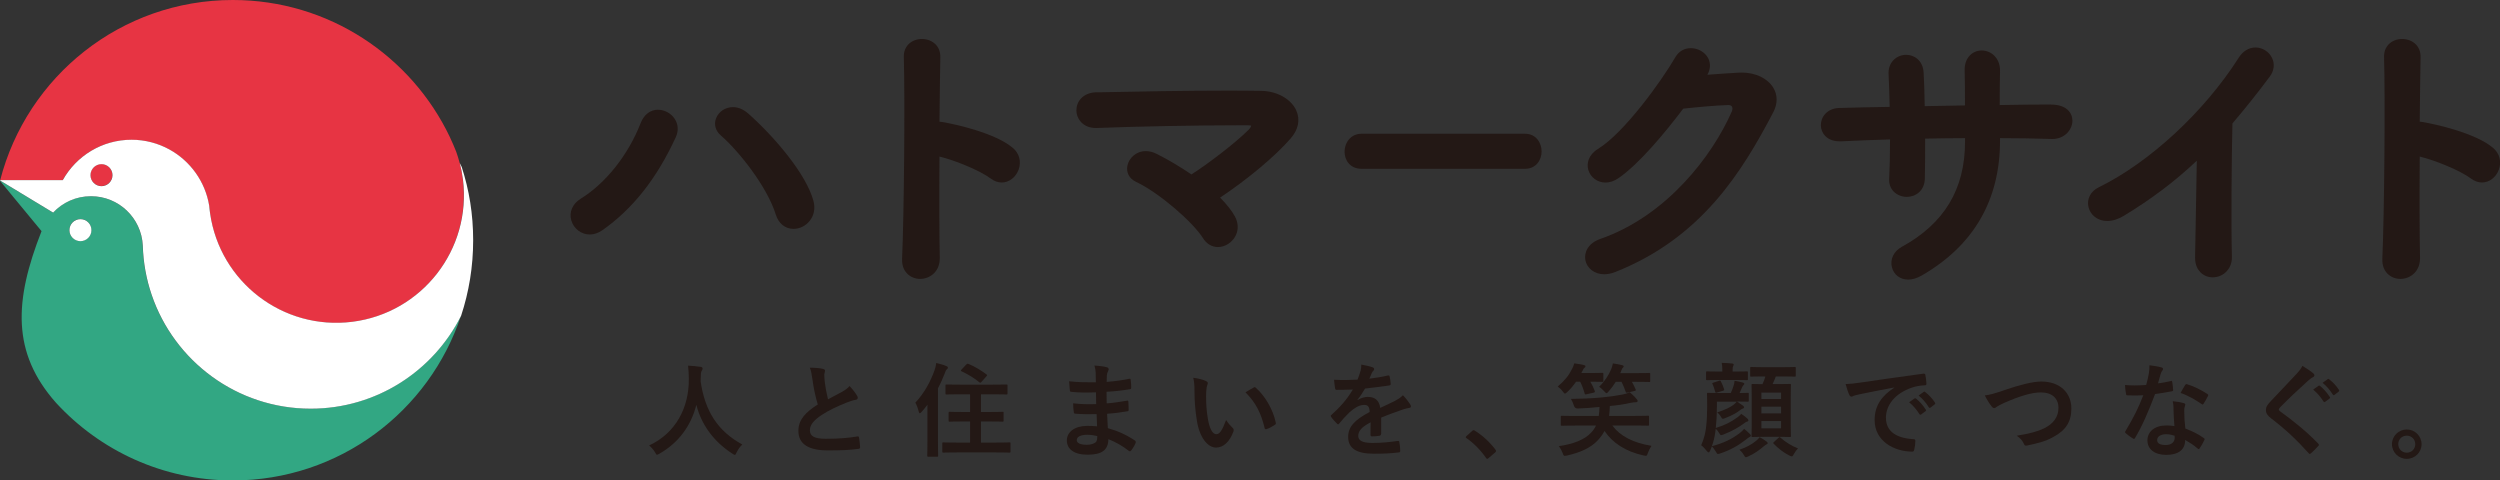 <?xml version="1.0" encoding="UTF-8"?><svg id="_レイヤー_1" xmlns="http://www.w3.org/2000/svg" viewBox="0 0 408.63 78.53"><rect x="0" y="0" width="408.63" height="78.53" fill="#333333" stroke="none"/><defs><style>.cls-1{fill:#231815;}.cls-1,.cls-2,.cls-3,.cls-4{stroke-width:0px;}.cls-2{fill:#e73443;}.cls-3{fill:#fff;}.cls-4{fill:#32a783;}</style></defs><path class="cls-1" d="m120.4,73.95c-.13.28-.18.4-.3.4-.08,0-.18-.07-.39-.2-3.19-2.05-5.12-4.91-5.89-7.98-.89,3.52-2.99,6.26-6.04,7.99-.18.1-.3.17-.38.17-.12,0-.18-.12-.33-.4-.28-.47-.62-.82-.97-1.12,4.39-2.04,6.53-6.21,6.49-10.88-.02-.73-.03-1.44-.12-2.17.65.03,1.45.12,2.05.2.22.03.32.13.32.27,0,.18-.08.28-.17.42-.1.17-.13.57-.13,1.1-.02.2-.02.4-.02.6.72,4.89,2.82,8.13,6.81,10.3-.38.37-.7.82-.93,1.3"/><path class="cls-1" d="m134.55,60.31c.2.05.3.13.3.27,0,.23-.12.47-.12.7,0,.33.05.73.08,1.12.15,1.17.32,2,.53,2.87.83-.45,1.44-.77,2.37-1.27.48-.28.88-.57,1.15-.9.53.55.97,1.14,1.22,1.57.07.1.12.23.12.35,0,.17-.1.3-.33.33-.5.08-1.07.28-1.6.5-1.44.58-2.77,1.2-3.92,1.95-1.45.95-1.97,1.73-1.97,2.52,0,.99.73,1.4,2.65,1.4,2.1,0,3.81-.15,5.09-.38.18-.03.27,0,.3.2.08.45.13,1.05.17,1.55.02.18-.1.27-.3.28-1.52.2-2.85.25-4.97.25-3.15,0-4.82-1.03-4.82-3.2,0-1.85,1.22-3.07,3.17-4.31-.4-1.29-.7-2.79-.87-4.07-.12-.88-.23-1.47-.43-1.94.8,0,1.57.05,2.19.2"/><path class="cls-1" d="m151.61,66.14c-.3.4-.63.8-.97,1.18-.13.15-.23.22-.3.22s-.12-.08-.18-.28c-.12-.53-.35-1.12-.55-1.44,1.45-1.55,2.45-3.37,3.15-5.32.13-.39.22-.75.27-1.17.6.15,1.15.28,1.65.5.18.08.25.13.25.25s-.03.2-.17.3c-.12.08-.2.23-.35.67-.32.82-.68,1.64-1.1,2.42v8.46c0,1.63.03,2.45.03,2.54,0,.17-.02.18-.17.18h-1.44c-.15,0-.17-.02-.17-.18,0-.1.03-.9.03-2.54v-5.79Zm4.91,7.81c-1.64,0-2.22.03-2.32.03-.17,0-.18-.02-.18-.2v-1.29c0-.17.02-.18.18-.18.1,0,.68.03,2.32.03h2.04v-3.45h-1.12c-1.55,0-2.09.03-2.19.03-.18,0-.2-.02-.2-.18v-1.25c0-.17.02-.18.2-.18.1,0,.63.03,2.19.03h1.12v-2.89h-1.57c-1.62,0-2.17.03-2.27.03-.17,0-.18-.02-.18-.18v-1.27c0-.18.02-.18.18-.18.1,0,.65.02,2.27.02h5.22c1.6,0,2.17-.02,2.27-.02.18,0,.2,0,.2.18v1.27c0,.17-.02.18-.2.18-.1,0-.67-.03-2.27-.03h-1.87v2.89h1.32c1.57,0,2.1-.03,2.2-.03.17,0,.18.02.18.18v1.25c0,.17-.02.18-.18.18-.1,0-.64-.03-2.2-.03h-1.32v3.45h2.35c1.64,0,2.2-.03,2.3-.03.17,0,.18.02.18.18v1.29c0,.18-.02.2-.18.2-.1,0-.67-.03-2.3-.03h-6.18Zm1.45-14.39c.12-.13.2-.13.35-.07.97.4,1.97,1,2.9,1.69.08.07.13.1.13.15,0,.03-.05.1-.12.18l-.78.88c-.17.2-.23.2-.37.1-.83-.7-1.92-1.34-2.9-1.79-.08-.05-.12-.08-.12-.13s.03-.1.12-.18l.78-.83Z"/><path class="cls-1" d="m179.22,67.69c-1.15.03-2.29.03-3.44-.07-.18,0-.25-.07-.27-.28-.07-.37-.1-1.04-.1-1.42,1.23.15,2.5.18,3.76.13-.02-.63-.02-1.28-.03-1.92-1.6.05-2.8.05-3.99-.08-.18,0-.27-.07-.28-.23-.05-.42-.08-.82-.12-1.5,1.45.17,2.9.17,4.37.17,0-.62-.02-1.05-.03-1.62-.03-.38-.07-.68-.2-1.12.89.05,1.6.15,2.1.3.2.07.3.3.18.5-.12.23-.23.52-.25.8-.02.33-.02.57-.03,1.07,1.55-.12,2.67-.3,3.65-.5.2-.05.27,0,.28.2.07.47.08.92.08,1.22,0,.22-.05.25-.18.27-1.19.2-2.25.33-3.85.43,0,.67.02,1.28.02,1.89,1.27-.08,2.07-.25,3.27-.43.2-.05.25-.02.27.13.02.32.05.87.05,1.37,0,.17-.07.22-.25.23-1.1.18-1.87.3-3.27.4.03.77.07,1.59.12,2.35,1.6.45,2.97,1.05,4.42,2.02.17.15.17.2.12.4-.12.32-.47.93-.73,1.23-.07.1-.13.13-.22.13-.05,0-.12-.02-.18-.08-1.02-.8-2.05-1.39-3.32-1.9-.02,1.8-1.1,2.54-3.39,2.54s-3.4-.95-3.4-2.34,1.32-2.37,3.34-2.37c.42,0,.82,0,1.6.07-.03-.73-.07-1.42-.08-1.99m-1.44,3.37c-1.22,0-1.8.35-1.8.89,0,.43.5.75,1.65.75.67,0,1.28-.2,1.52-.5.13-.18.18-.47.18-.93-.48-.12-1.08-.2-1.55-.2"/><path class="cls-1" d="m197.15,62.3c.15.07.27.18.27.3,0,.1-.05.27-.13.47-.07.2-.15.92-.15,1.64,0,1.07.03,2.27.3,3.81.23,1.32.67,2.45,1.37,2.45.53,0,.95-.58,1.6-2.32.37.58.73.97,1.07,1.29.2.18.2.38.12.62-.63,1.7-1.67,2.6-2.84,2.6-1.3,0-2.67-1.54-3.12-4.36-.27-1.58-.4-3.32-.4-4.86,0-.92-.03-1.42-.2-2.19.8.1,1.62.3,2.12.55m7.74,1.05c.07-.03.13-.07.18-.07.07,0,.12.03.18.1,1.52,1.32,2.85,3.62,3.27,5.71.05.22-.05.28-.18.37-.43.28-.85.52-1.3.67-.2.07-.32.02-.35-.18-.57-2.39-1.42-4.12-3.12-5.82.63-.4,1.05-.64,1.32-.77"/><path class="cls-1" d="m225.73,70.94c0,.18-.1.27-.32.3-.22.03-.72.09-1.18.09-.15,0-.22-.1-.22-.27,0-.6,0-1.43.02-2.03-1.48.77-2.02,1.42-2.02,2.22,0,.7.57,1.15,2.32,1.15,1.54,0,2.87-.15,4.16-.33.15-.02.22.03.23.18.08.38.15.97.15,1.37.02.2-.05.32-.18.32-1.44.18-2.52.22-4.14.22-2.74,0-4.19-.82-4.19-2.75,0-1.6,1-2.77,3.52-4.07-.05-.85-.25-1.19-1-1.15-.78.03-1.54.53-2.3,1.2-.72.7-1.14,1.18-1.67,1.82-.08.1-.13.15-.2.15-.05,0-.12-.05-.18-.12-.23-.23-.73-.75-.95-1.1-.05-.07-.07-.12-.07-.15,0-.07.03-.12.12-.18,1.28-1.15,2.52-2.47,3.49-4.14-.78.03-1.69.05-2.67.05-.15,0-.2-.08-.23-.27-.05-.27-.12-.88-.17-1.38,1.27.07,2.57.05,3.84-.02.18-.45.33-.85.5-1.44.07-.28.12-.57.12-1.02.73.12,1.47.3,1.9.47.13.05.2.17.2.28,0,.08-.03.18-.12.25-.1.08-.2.23-.28.4-.1.23-.18.45-.38.9,1.02-.12,2.03-.28,3.04-.52.18-.03.23.02.27.17.08.33.15.72.17,1.2.02.17-.05.23-.28.27-1.25.18-2.69.37-3.91.5-.38.62-.75,1.24-1.25,1.85l.02.03c.53-.35,1.22-.52,1.67-.52,1.1,0,1.87.5,2.04,1.8.65-.3,1.6-.73,2.45-1.17.32-.17.85-.47,1.27-.9.55.58.98,1.17,1.17,1.47.1.15.13.27.13.37,0,.13-.08.2-.25.23-.35.05-.68.13-1.02.25-1.09.38-2.17.75-3.59,1.34v2.69Z"/><path class="cls-1" d="m240.62,70.44c.12-.12.2-.13.25-.13s.12.02.22.1c1.23.77,2.34,1.77,3.32,3.05.1.13.12.18.12.25,0,.08-.03.15-.17.27l-1.02.87c-.12.1-.18.15-.23.15-.08,0-.15-.03-.23-.17-.89-1.28-2.02-2.42-3.15-3.19-.1-.07-.15-.12-.15-.17s.03-.1.12-.2l.93-.83Z"/><path class="cls-1" d="m257.6,62.4c-.42.62-.9,1.19-1.45,1.7-.17.15-.27.23-.35.23-.1,0-.18-.12-.37-.35-.28-.37-.55-.62-.82-.8,1.15-.98,1.8-1.78,2.34-2.87.15-.27.25-.52.37-.92.6.1,1.12.15,1.58.28.17.05.25.1.25.2s-.05.17-.17.25c-.12.09-.17.17-.28.42-.09.15-.15.3-.23.43h1.5c1.37,0,1.8-.03,1.9-.03.18,0,.2.02.2.18v1.12c0,.17-.02.18-.2.18-.1,0-.54-.03-1.9-.03h-.03c.28.45.53.98.73,1.52.05.15.02.23-.22.28l-1.12.25c-.25.05-.28.03-.32-.13-.18-.68-.43-1.34-.73-1.92h-.68Zm5.96,7.18c1.27,1.7,3.37,2.8,6.38,3.29-.25.37-.47.82-.6,1.2-.12.35-.17.43-.33.43-.07,0-.2-.02-.37-.05-2.99-.67-5.07-2.07-6.38-4.01-.28.55-.65,1.05-1.1,1.53-1.13,1.22-2.84,2-5.04,2.49-.17.03-.28.05-.35.05-.18,0-.22-.1-.35-.45-.15-.4-.37-.8-.62-1.14,2.35-.33,4.19-1.04,5.29-2.22.32-.35.59-.72.78-1.14h-3.42c-1.52,0-2.04.03-2.14.03-.18,0-.2-.02-.2-.17v-1.28c0-.17.02-.18.2-.18.1,0,.62.03,2.14.03h3.87c.07-.43.1-.92.12-1.47-1.17.12-2.37.22-3.52.25q-.54.02-.68-.52c-.1-.35-.28-.75-.47-1.05,1.7-.02,3.32-.08,4.96-.23,1.39-.13,2.39-.27,3.57-.5.4-.09.73-.2,1.1-.35.42.37.82.73,1.1,1.1.1.12.18.22.18.33s-.12.2-.28.2c-.22,0-.47.02-.8.08-1.18.27-2.24.42-3.47.53-.02.58-.05,1.12-.12,1.62h4.21c1.52,0,2.04-.03,2.14-.03.17,0,.18.02.18.18v1.28c0,.15-.02.17-.18.17-.1,0-.62-.03-2.14-.03h-3.65Zm.55-7.18c-.35.55-.73,1.08-1.18,1.59-.17.18-.25.28-.35.28-.08,0-.18-.12-.38-.33-.28-.32-.59-.57-.82-.72.88-.85,1.6-1.94,1.98-2.9.1-.23.2-.57.27-.92.57.08,1.07.17,1.49.28.18.05.27.1.27.2s-.05.17-.17.27c-.08.07-.12.18-.23.47l-.15.37h2.47c1.59,0,2.14-.03,2.24-.03.17,0,.18.02.18.18v1.12c0,.17-.02.18-.18.18-.1,0-.65-.03-2.24-.03h-.57c.22.39.4.77.6,1.22.07.15.05.23-.18.28l-1.12.25c-.25.05-.27.03-.33-.15-.18-.53-.4-1.07-.67-1.6h-.92Z"/><path class="cls-1" d="m280.62,66.65c0,1.27-.07,2.39-.17,3.3,1.52-.47,2.45-.95,3.54-1.74.22-.15.42-.32.62-.57.37.25.77.55,1,.77.13.13.17.22.17.3,0,.1-.05.17-.2.2-.17.03-.25.08-.45.25-1.02.75-2.02,1.3-3.37,1.84-.2.07-.32.12-.42.12-.13,0-.2-.08-.33-.32-.17-.3-.38-.55-.57-.72l-.08.58c-.1.77-.27,1.5-.55,2.27,1.9-.5,3.29-1.17,4.59-2.17.25-.2.5-.42.68-.67.38.32.72.6.97.87.12.13.13.2.13.23,0,.1-.1.2-.23.25-.17.07-.28.18-.58.42-1.29,1-2.49,1.67-4.14,2.24-.2.07-.32.1-.42.1-.13,0-.18-.08-.32-.32-.22-.38-.47-.72-.68-.93-.08.23-.18.47-.28.7-.08.2-.17.3-.25.3-.07,0-.15-.07-.27-.2-.33-.43-.68-.78-.95-.97.53-1.2.75-2.27.83-3.22.1-.78.15-2,.15-3.22,0-1.29-.03-1.85-.03-1.95,0-.17.02-.18.18-.18.1,0,.57.03,1.92.03h1.79c.2-.45.33-.78.47-1.23.07-.23.12-.43.15-.77.5.08.98.18,1.32.28.18.05.27.1.27.2s-.03.15-.12.22c-.08.08-.17.2-.23.35-.13.33-.25.6-.42.95.9,0,1.23-.03,1.32-.03.17,0,.18.02.18.18v1.07c0,.18-.02.2-.18.2-.1,0-.5-.03-1.75-.03.42.27.73.49.98.67.13.1.18.18.18.27,0,.12-.1.18-.22.22-.17.05-.23.1-.39.22-.53.43-1.34.9-2.45,1.32-.18.07-.3.12-.4.12-.13,0-.18-.1-.33-.35-.18-.32-.43-.55-.6-.7,1.35-.42,2.24-.89,2.75-1.3.17-.15.28-.25.45-.45h-3.25v1.02Zm.32-4.54c-1.35,0-1.8.03-1.9.03-.17,0-.18-.02-.18-.18v-1.08c0-.17.02-.18.18-.18.1,0,.55.03,1.9.03h.58v-.05c0-.58-.02-.98-.1-1.37.62.02,1.09.05,1.69.1.17.02.27.08.27.17,0,.1-.05.18-.1.3-.07.13-.08.32-.08.8v.05h.4c1.39,0,1.8-.03,1.9-.03.18,0,.2.02.2.18v1.08c0,.17-.02.18-.2.18-.1,0-.52-.03-1.9-.03h-2.65Zm.02.13c.2-.07.23-.05.32.1.18.35.38.78.53,1.27.03.17.02.2-.22.27l-.9.27c-.27.08-.28.07-.35-.15-.12-.43-.27-.92-.43-1.23-.07-.13-.05-.17.2-.25l.85-.27Zm7.79,9.93c.15.1.18.18.18.27,0,.1-.08.15-.2.2-.13.07-.27.17-.43.3-.72.62-1.5,1.19-2.52,1.65-.2.08-.32.15-.4.15-.13,0-.2-.12-.37-.4-.2-.35-.48-.65-.7-.83,1.23-.43,1.94-.83,2.74-1.47.2-.15.38-.35.57-.58.43.22.82.47,1.14.72m-.43-10.65c-1.5,0-1.98.03-2.08.03-.17,0-.18-.02-.18-.18v-1.22c0-.17.02-.18.18-.18.1,0,.58.04,2.08.04h2.92c1.5,0,2-.04,2.1-.04.15,0,.17.02.17.18v1.22c0,.17-.02.18-.17.18-.1,0-.6-.03-2.1-.03h-.99c-.17.47-.35.87-.53,1.25h.9c1.33,0,1.8-.03,1.92-.03.17,0,.18.02.18.18,0,.08-.03.67-.03,1.94v4.44c0,1.27.03,1.84.03,1.92,0,.18-.02.2-.18.2-.12,0-.58-.03-1.92-.03h-2.22c-1.37,0-1.82.03-1.92.03-.18,0-.2-.02-.2-.2,0-.08.03-.65.03-1.92v-4.37c0-1.33-.03-1.9-.03-2,0-.17.02-.18.2-.18.08,0,.49.03,1.59.03.2-.42.33-.8.47-1.25h-.22Zm-.43,3.69h3.22v-1.05h-3.22v1.05Zm3.22,1.25h-3.22v1.1h3.22v-1.1Zm0,2.35h-3.22v1.19h3.22v-1.19Zm-.43,2.75c.08-.08.13-.12.18-.12s.1.03.17.1c.87.77,1.89,1.37,2.85,1.74-.23.22-.48.55-.68.93-.15.27-.22.38-.35.38-.08,0-.2-.07-.4-.15-1-.5-1.84-1.2-2.55-1.92-.13-.13-.08-.17.08-.32l.7-.65Z"/><path class="cls-1" d="m309.64,63.33c-2.03.38-3.82.73-5.61,1.1-.64.15-.8.18-1.05.27-.12.05-.23.13-.37.13-.12,0-.25-.1-.32-.25-.22-.45-.4-1.03-.62-1.8.85-.03,1.35-.1,2.65-.28,2.05-.3,5.72-.85,10.03-1.42.25-.04.33.07.35.18.08.38.17,1,.18,1.47,0,.2-.1.25-.32.25-.78.05-1.32.13-2.04.37-2.84.97-4.26,2.92-4.26,4.92,0,2.15,1.54,3.32,4.44,3.51.27,0,.37.07.37.25,0,.43-.07,1.02-.18,1.44-.05.25-.12.35-.32.35-2.94,0-6.16-1.69-6.16-5.16,0-2.37,1.18-3.97,3.2-5.29v-.03Zm3.3,1.8c.08-.07.15-.05.25.03.52.4,1.12,1.07,1.58,1.79.07.1.07.18-.05.27l-.7.52c-.12.08-.2.07-.28-.05-.5-.77-1.03-1.4-1.69-1.94l.88-.62Zm1.49-1.08c.1-.07.15-.05.25.03.62.47,1.22,1.14,1.59,1.72.07.1.08.2-.05.3l-.67.52c-.13.1-.22.05-.28-.05-.45-.72-.98-1.35-1.67-1.92l.84-.6Z"/><path class="cls-1" d="m327.65,63.75c2.57-.87,4.66-1.39,6.01-1.39,2.99,0,4.91,1.8,4.91,4.42,0,2.19-.95,3.57-2.94,4.64-1.4.79-2.7,1.05-4.24,1.39-.33.07-.47.05-.58-.27-.2-.47-.62-.97-1.17-1.32,2.2-.37,3.39-.68,4.52-1.23,1.42-.72,2.3-1.79,2.3-3.32s-1.02-2.53-2.87-2.53c-1.5,0-3.49.6-6.02,1.72-.54.27-.95.45-1.15.6-.23.2-.37.25-.45.25-.17,0-.3-.1-.48-.35-.3-.37-.72-1.02-1.07-1.73.73-.08,1.35-.23,3.24-.87"/><path class="cls-1" d="m354.8,62.28c.15-.05.22-.05.25.13.08.42.13.92.15,1.35,0,.15-.07.18-.2.2-.9.18-1.72.3-2.75.45-1.07,2.82-2.05,5.12-3.26,7.16-.07.12-.12.17-.18.17-.05,0-.12-.03-.2-.08-.38-.23-.87-.58-1.15-.85-.08-.07-.12-.12-.12-.18,0-.05.02-.12.09-.2,1.25-2.07,2.14-3.82,2.89-5.82-.64.03-1.15.03-1.67.03-.37,0-.5,0-.92-.02-.17,0-.2-.05-.23-.27-.08-.32-.13-.87-.17-1.42.68.05,1.07.07,1.55.07.65,0,1.15-.02,1.92-.08.2-.7.32-1.27.43-1.87.1-.58.1-.83.1-1.35.72.1,1.44.2,1.95.35.17.03.27.13.27.25,0,.13-.05.22-.15.32-.1.13-.17.28-.27.62-.12.4-.25.92-.4,1.42.65-.07,1.42-.22,2.07-.37m.47,4.47c-.02-.45-.03-.72-.13-1.18.82.08,1.25.15,1.82.32.15.03.23.12.23.27,0,.03-.03.15-.1.35-.07.2-.08.4-.07.68,0,.98.05,1.7.18,2.84,1.2.48,2.02.85,3,1.55.17.12.18.18.1.35-.25.52-.48.93-.77,1.35-.05.08-.1.12-.15.12s-.1-.03-.17-.1c-.73-.63-1.35-1-2.04-1.4,0,1.67-1.2,2.44-3.1,2.44s-3.07-.93-3.07-2.37,1.2-2.44,3.09-2.44c.32,0,.79.02,1.32.1-.1-1.07-.13-2.09-.15-2.87m-1.19,4.2c-.83,0-1.48.34-1.48.97,0,.53.47.8,1.42.8.9,0,1.45-.48,1.45-1.19,0-.15,0-.23-.02-.33-.4-.13-.85-.25-1.37-.25m3.1-8.03c.1-.17.18-.18.35-.12.98.27,2.3.93,3.27,1.57.1.07.15.12.15.18,0,.05-.02.12-.07.2-.17.37-.47.89-.7,1.23-.05.08-.1.12-.15.12s-.08-.02-.15-.07c-.98-.67-2.19-1.4-3.45-1.82.28-.5.53-1,.75-1.3"/><path class="cls-1" d="m378.16,61.06c.08.07.13.2.13.27,0,.15-.08.25-.23.32-.2.1-.45.25-.8.58-1.44,1.29-3.27,3.01-4.56,4.34-.15.18-.22.28-.22.37,0,.1.07.18.22.3,2.17,1.57,4.42,3.39,6.21,5.26.07.08.12.15.12.22s-.03.12-.12.2c-.38.42-.87.9-1.15,1.15-.1.08-.17.13-.23.13s-.12-.05-.2-.15c-1.94-2.17-3.81-3.91-6.08-5.64-.63-.49-.88-.85-.88-1.4s.3-.92.82-1.47c1.42-1.53,2.8-2.92,4.24-4.49.45-.48.7-.83.9-1.25.73.43,1.37.87,1.84,1.27m.8,1.99c.08-.07.15-.05.25.03.52.4,1.12,1.07,1.59,1.79.07.1.07.18-.05.27l-.7.52c-.12.08-.2.07-.28-.05-.5-.77-1.03-1.4-1.69-1.94l.88-.62Zm1.49-1.09c.1-.07.15-.05.25.03.62.47,1.22,1.13,1.59,1.72.07.1.08.2-.05.3l-.67.52c-.13.1-.22.05-.28-.05-.45-.72-.98-1.35-1.67-1.92l.84-.6Z"/><path class="cls-1" d="m395.81,72.6c0,1.34-1.08,2.4-2.42,2.4s-2.42-1.07-2.42-2.4,1.09-2.4,2.42-2.4,2.42,1.07,2.42,2.4m-3.81,0c0,.78.6,1.39,1.39,1.39s1.39-.6,1.39-1.39-.6-1.39-1.39-1.39-1.39.6-1.39,1.39"/><path class="cls-2" d="m75.66,29.34c-.12-.92-.29-1.81-.52-2.68-.17-.64-.36-1.27-.58-1.88-.31-.79-.65-1.56-1.01-2.33,0,0,0,0,0-.01C67.24,9.17,53.72,0,38.06,0,19.76,0,4.39,12.51.03,29.45h10.21c2.2-3.93,6.41-6.59,11.24-6.59,2.25,0,4.36.57,6.2,1.59,3.41,1.87,5.87,5.24,6.51,9.22.07.4.11.81.14,1.22,1.61,11.23,11.92,19.14,23.22,17.73,11.43-1.43,19.53-11.85,18.1-23.27"/><path class="cls-2" d="m16.57,26.81c-1,0-1.8.81-1.8,1.8s.81,1.8,1.8,1.8,1.8-.81,1.8-1.8-.81-1.8-1.8-1.8"/><path class="cls-4" d="m50.77,66.79c-12.07,0-22.32-7.79-26-18.61-.87-2.54-1.37-5.25-1.45-8.07h0c-.23-4.48-3.93-8.04-8.47-8.04-2.45,0-4.65,1.04-6.2,2.69,0,0,0-.01,0-.02L.01,29.51s-.01.04-.01.05l6.79,8.22c-4.48,11.39-4.89,19.87,2.36,28.05h0c7.17,7.81,17.47,12.7,28.91,12.7,17.38,0,32.12-11.29,37.29-26.93-4.51,9.01-13.82,15.19-24.58,15.19M13.14,35.8c1,0,1.8.81,1.8,1.8s-.8,1.8-1.8,1.8-1.8-.81-1.8-1.8.8-1.8,1.8-1.8"/><path class="cls-3" d="m75.46,27.27c-.1-.21-.2-.42-.31-.62.23.87.4,1.77.52,2.68,1.42,11.43-6.68,21.84-18.11,23.27-11.3,1.41-21.61-6.5-23.22-17.73-.02-.13-.04-.25-.05-.38-.04-.28-.07-.56-.09-.84-.64-3.98-3.11-7.35-6.51-9.22-1.84-1.01-3.95-1.59-6.19-1.59-4.83,0-9.04,2.66-11.24,6.6h-.01s-10.2,0-10.2,0c-.01.02-.01.05-.02.07l8.64,5.23s0,.01,0,.02c1.55-1.66,3.75-2.69,6.2-2.69,4.54,0,8.24,3.56,8.47,8.05h0c.08,2.81.58,5.52,1.45,8.07,3.68,10.82,13.93,18.61,26,18.61,10.76,0,20.07-6.19,24.58-15.19,1.28-3.88,1.97-8.02,1.97-12.33s-.65-8.21-1.87-11.99m-58.88,3.14c-1,0-1.8-.81-1.8-1.8s.81-1.8,1.8-1.8,1.8.81,1.8,1.8-.81,1.8-1.8,1.8m-1.64,7.19c0-.99-.8-1.8-1.8-1.8s-1.8.81-1.8,1.8.8,1.8,1.8,1.8,1.8-.81,1.8-1.8"/><path class="cls-1" d="m122.26,18.53c-.75-.67-1.61-1.02-2.46-1.02-1.25,0-2.36.75-2.77,1.86-.37,1-.07,2.04.8,2.78,2.83,2.44,7.53,8.29,8.97,12.91.45,1.47,1.54,2.35,2.9,2.35,1.02,0,2.02-.5,2.68-1.35.68-.88.89-2.01.59-3.18-1.14-4.36-6.35-10.5-10.71-14.36Z"/><path class="cls-1" d="m107.58,17.93c-1.28,0-2.32.8-2.86,2.18-2.03,5.21-5.7,9.84-9.82,12.38-1.33.83-1.91,2.18-1.52,3.53.39,1.36,1.63,2.31,3.01,2.31.71,0,1.4-.24,2.07-.7,4.97-3.49,8.9-8.46,12-15.21.47-1.03.41-2.08-.17-2.98-.59-.91-1.65-1.5-2.71-1.5Z"/><path class="cls-1" d="m165.53,24.16c-2.81-2.39-9.33-3.87-11.61-4.23-.12-.02-.24-.03-.36-.04.05-4.42.09-8.32.14-10.54.02-.82-.24-1.54-.76-2.08-.56-.57-1.38-.9-2.25-.9s-1.67.32-2.21.88c-.51.53-.77,1.24-.75,2.05.2,7.08.04,25.58-.28,32.98-.06,1.24.4,2,.81,2.42.54.57,1.32.89,2.15.89s1.69-.35,2.28-.95c.63-.64.94-1.52.92-2.54-.08-3.31-.1-9.31-.05-16.51,2.51.61,6.58,2.25,8.4,3.61.57.42,1.17.63,1.78.63,1.19,0,2.29-.84,2.75-2.09.48-1.31.12-2.68-.94-3.57Z"/><path class="cls-1" d="m206.14,14.85c-1.7-.03-3.58-.04-5.55-.04-6.84,0-14.79.15-20.6.27h-.79c-2.26.07-3.27,1.58-3.26,2.96.02,1.43,1.11,2.88,3.16,2.88h.18c6.3-.25,16.32-.44,22.81-.44.7,0,1.35,0,1.96,0,.32,0,.43.06.45.06h0c0,.08-.1.36-.4.66-2.17,2.17-6.76,5.67-9.36,7.31-1.87-1.27-3.86-2.45-5.64-3.34-.6-.31-1.21-.47-1.81-.47-1.63,0-2.74,1.16-3,2.32-.26,1.14.27,2.17,1.37,2.69,3.87,1.82,9.35,6.64,10.94,9.17.59.97,1.47,1.5,2.47,1.5.59,0,1.18-.18,1.71-.53,1.23-.8,2.1-2.54,1.07-4.47-.51-.94-1.31-1.95-2.42-3.08,4.53-3.02,9.01-6.77,11.53-9.67,1.26-1.43,1.59-3.05.93-4.55-.84-1.9-3.16-3.2-5.76-3.23Z"/><path class="cls-1" d="m249.29,21.86h-26.74c-1.81,0-2.78,1.51-2.78,2.94,0,1.35.87,2.79,2.78,2.79h26.74c1.77,0,2.69-1.43,2.69-2.84s-.93-2.89-2.69-2.89Z"/><path class="cls-1" d="m284.69,11.87c-.13,0-.27,0-.41,0-1.38.07-2.99.19-4.55.3l-.65.05c.68-1.24.38-2.21.12-2.71-.51-.98-1.65-1.64-2.83-1.64-1.06,0-1.97.52-2.5,1.43-2.29,3.94-8.37,12.4-12.69,15.05-1.6.99-1.86,2.41-1.57,3.42.35,1.22,1.5,2.07,2.8,2.07.7,0,1.4-.23,2.09-.69,3.4-2.32,7.63-7.43,10.63-11.39,2.28-.25,5.47-.54,7.37-.59.19,0,.45.04.58.23.12.19.12.48,0,.79-3.17,7.28-10.7,17.12-21.5,20.86-2.11.74-2.64,2.29-2.46,3.4.24,1.4,1.51,2.38,3.09,2.38.56,0,1.16-.12,1.76-.35,14.18-5.6,20.78-16.42,25.87-26.12.73-1.4.74-2.83.01-4.02-.93-1.53-2.9-2.48-5.16-2.48Z"/><path class="cls-1" d="m335.23,17.08h0c-2.68,0-5.52.04-8.37.09,0-1.94,0-3.83.05-5.57.02-1.26-.49-2.04-.92-2.48-.54-.55-1.3-.87-2.07-.87s-1.45.29-1.96.83c-.42.44-.9,1.24-.83,2.58.04,1.22.05,3.31.05,5.57l-6.58.12c-.04-2.17-.09-4.08-.18-5.5-.11-1.98-1.55-2.89-2.84-2.89-.8,0-1.57.32-2.1.88-.55.58-.83,1.36-.79,2.26.08,1.44.13,3.22.18,5.37-2.81.05-5.61.09-8.28.18-1.96.06-2.99,1.5-2.97,2.83.02,1.26.98,2.62,3.05,2.62.08,0,.17,0,.25,0,2.54-.13,5.41-.23,8.01-.31,0,2.45-.05,4.67-.14,6.43-.05.81.2,1.52.71,2.06.54.57,1.34.9,2.18.9,1.37,0,2.88-.93,2.94-2.97.04-1.73.05-4.06.05-6.55,2.16-.04,4.33-.08,6.52-.08v.57c0,7.75-3.38,13.38-10.33,17.19-1.32.72-1.96,2.04-1.62,3.36.31,1.21,1.35,2,2.65,2,.7,0,1.45-.22,2.22-.67,8.49-4.89,12.8-12.32,12.8-22.07v-.38c2.87,0,5.65.05,8.56.14,2.02,0,3.27-1.55,3.27-2.99,0-1.22-.9-2.64-3.51-2.64Z"/><path class="cls-1" d="m368.66,7.76c-1.07,0-2.04.59-2.73,1.66-5.6,8.82-14.58,17.13-22.88,21.19-1.33.64-1.99,1.91-1.69,3.21.26,1.15,1.32,2.3,3.08,2.3.87,0,1.78-.29,2.71-.85,4.49-2.72,8.31-5.6,11.92-9-.04,3.08-.1,6.65-.17,9.8-.05,2.36-.09,4.49-.11,5.99-.02,1.28.47,2.04.88,2.45.52.53,1.23.82,2.01.82.84,0,1.65-.34,2.23-.94.43-.44.94-1.23.9-2.48-.14-4.7-.05-16.84.09-21.74,1.95-2.28,3.95-4.78,6.1-7.65.72-.97.85-2.1.35-3.09-.51-1.02-1.57-1.67-2.7-1.67Z"/><path class="cls-1" d="m407.48,24.16c-2.81-2.39-9.33-3.87-11.61-4.23-.12-.02-.24-.03-.36-.04.05-4.42.09-8.32.14-10.54.02-.82-.24-1.54-.76-2.08-.56-.57-1.38-.9-2.25-.9s-1.67.32-2.21.88c-.51.53-.77,1.24-.75,2.05.2,7.08.04,25.58-.28,32.98-.06,1.24.4,2,.81,2.42.54.57,1.32.89,2.15.89s1.69-.35,2.28-.95c.63-.64.94-1.52.92-2.54-.08-3.31-.1-9.31-.05-16.51,2.51.61,6.58,2.25,8.4,3.61.57.42,1.17.63,1.78.63,1.19,0,2.29-.84,2.75-2.09.48-1.31.12-2.68-.94-3.57Z"/></svg>